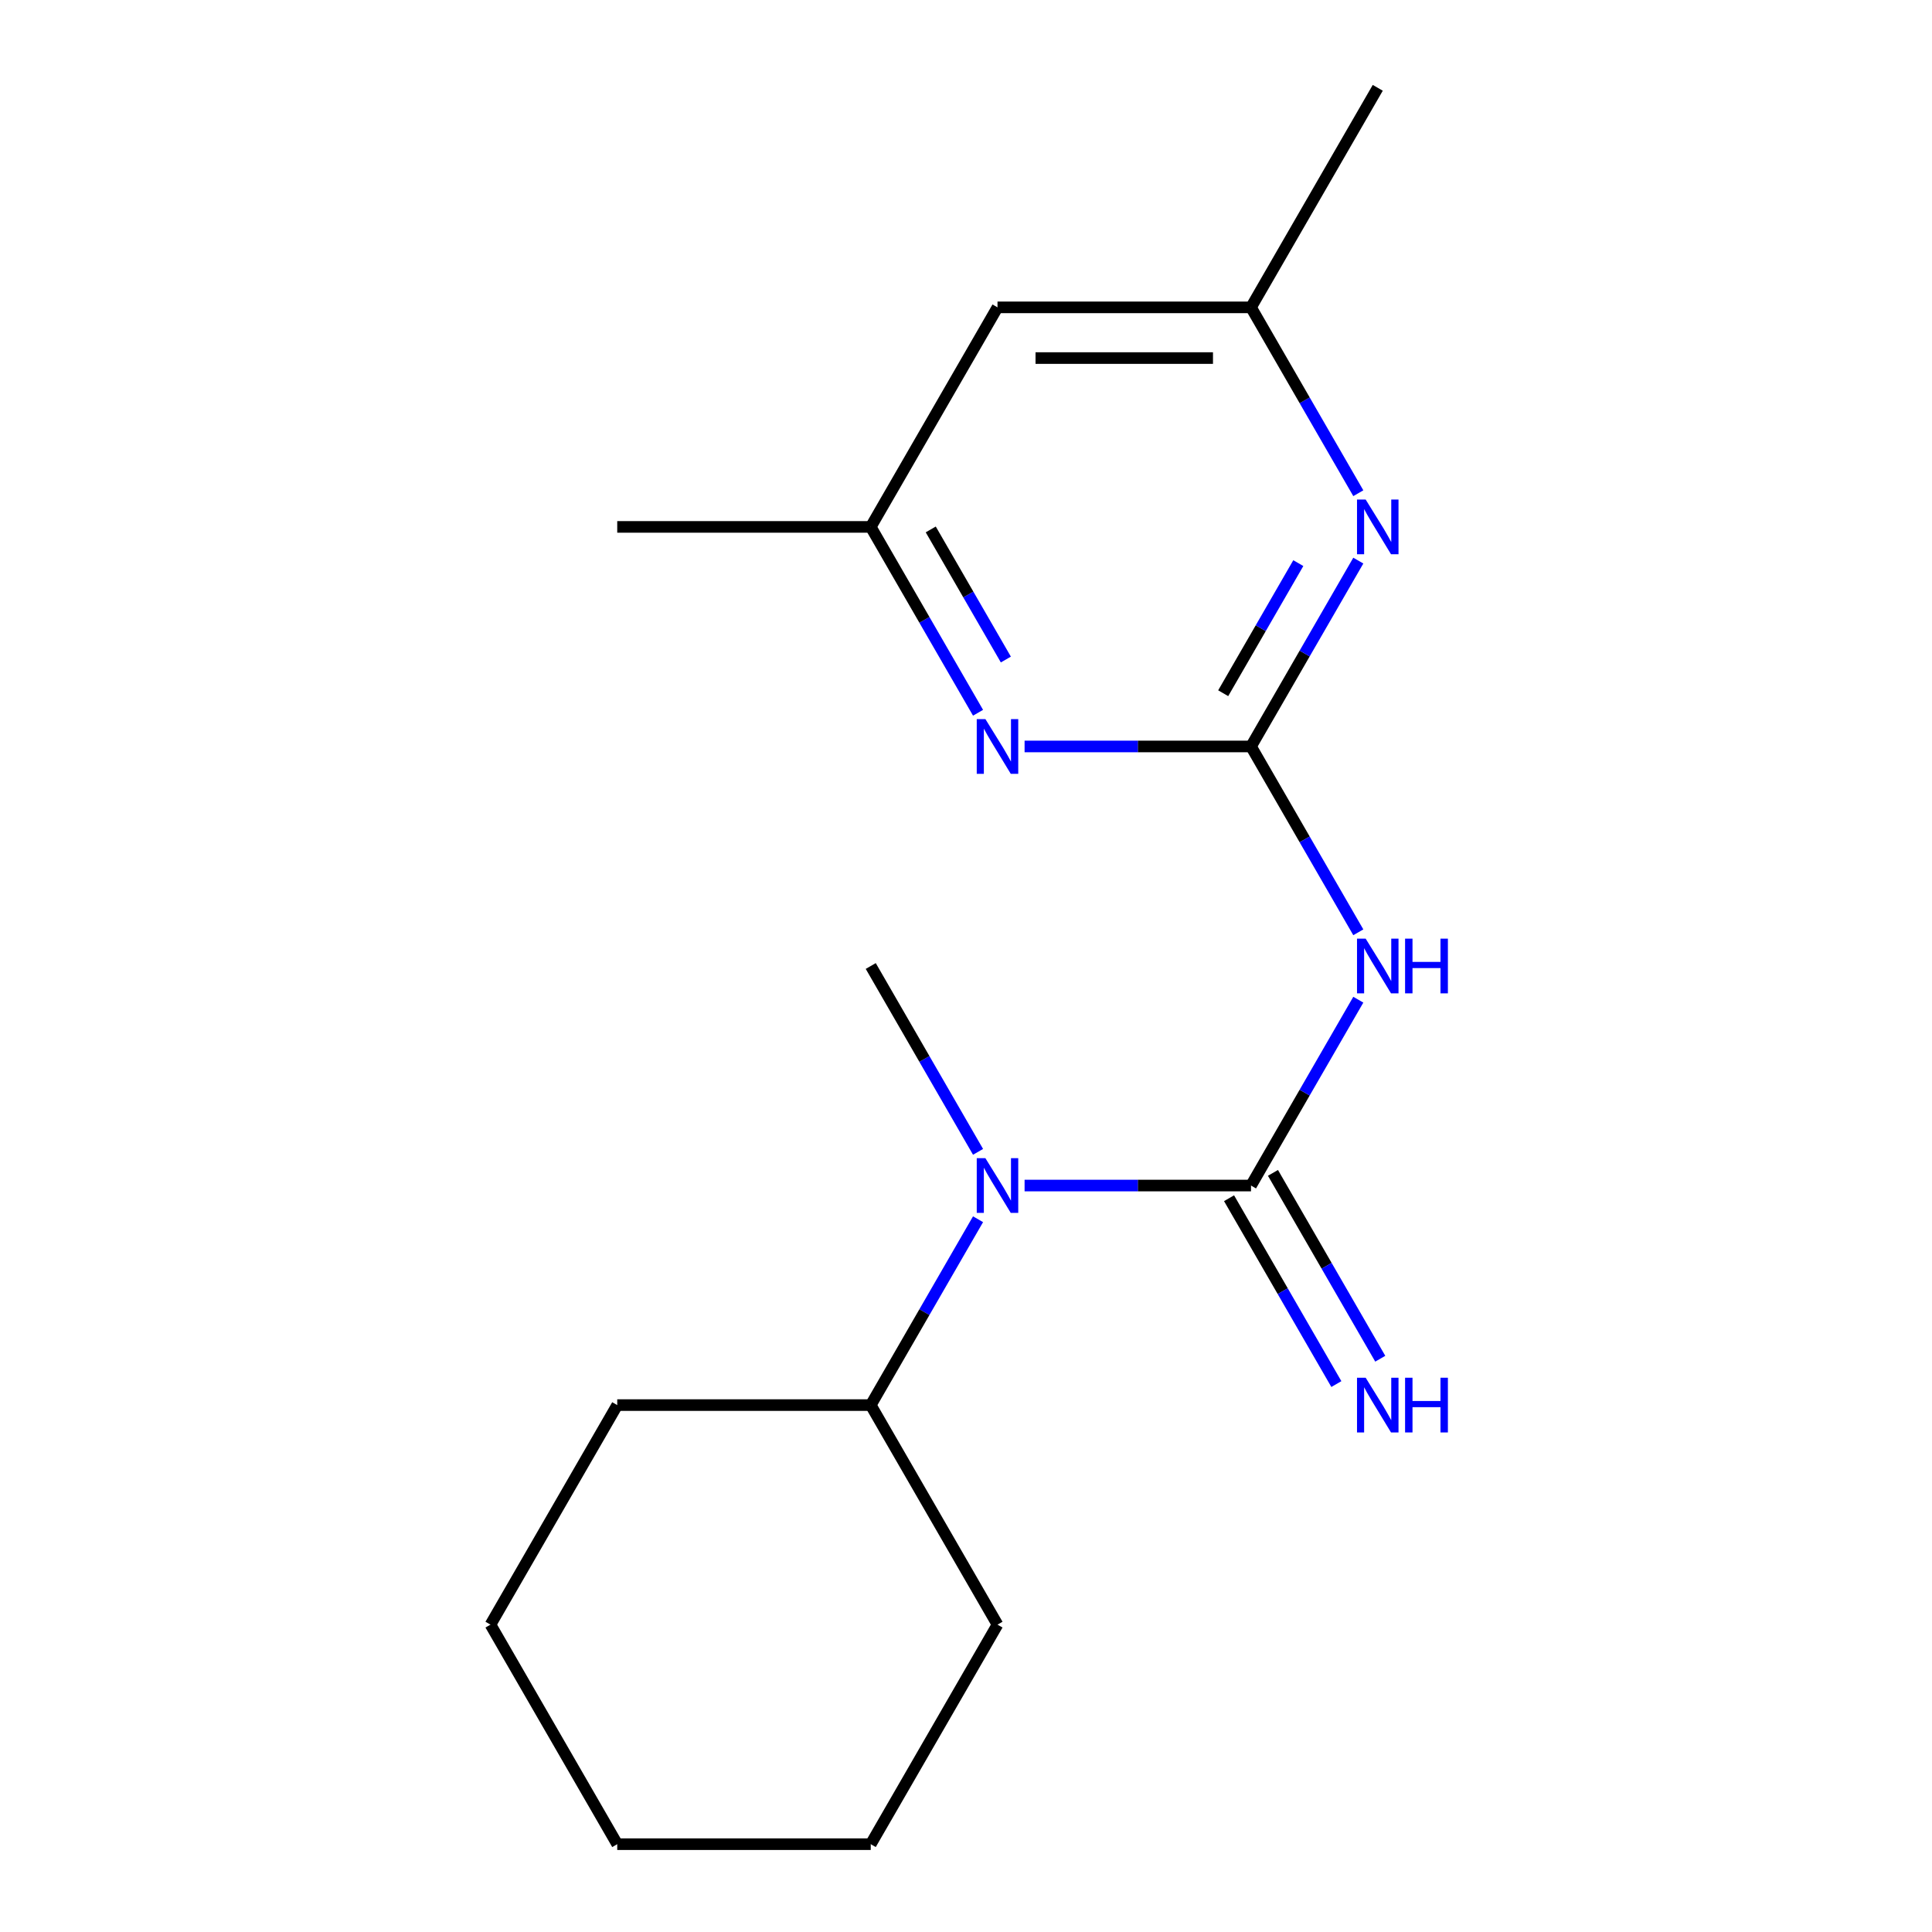 <?xml version='1.0' encoding='iso-8859-1'?>
<svg version='1.1' baseProfile='full'
              xmlns='http://www.w3.org/2000/svg'
                      xmlns:rdkit='http://www.rdkit.org/xml'
                      xmlns:xlink='http://www.w3.org/1999/xlink'
                  xml:space='preserve'
width='1000px' height='1000px' viewBox='0 0 1000 1000'>
<!-- END OF HEADER -->
<rect style='opacity:1.0;fill:#FFFFFF;stroke:none' width='1000' height='1000' x='0' y='0'> </rect>
<path class='bond-1' d='M 647.52,613.636 L 675.289,565.538' style='fill:none;fill-rule:evenodd;stroke:#000000;stroke-width:6px;stroke-linecap:butt;stroke-linejoin:miter;stroke-opacity:1' />
<path class='bond-1' d='M 675.289,565.538 L 703.059,517.44' style='fill:none;fill-rule:evenodd;stroke:#0000FF;stroke-width:6px;stroke-linecap:butt;stroke-linejoin:miter;stroke-opacity:1' />
<path class='bond-4' d='M 647.52,613.636 L 588.922,613.636' style='fill:none;fill-rule:evenodd;stroke:#000000;stroke-width:6px;stroke-linecap:butt;stroke-linejoin:miter;stroke-opacity:1' />
<path class='bond-4' d='M 588.922,613.636 L 530.324,613.636' style='fill:none;fill-rule:evenodd;stroke:#0000FF;stroke-width:6px;stroke-linecap:butt;stroke-linejoin:miter;stroke-opacity:1' />
<path class='bond-5' d='M 636.156,620.197 L 663.926,668.295' style='fill:none;fill-rule:evenodd;stroke:#000000;stroke-width:6px;stroke-linecap:butt;stroke-linejoin:miter;stroke-opacity:1' />
<path class='bond-5' d='M 663.926,668.295 L 691.695,716.393' style='fill:none;fill-rule:evenodd;stroke:#0000FF;stroke-width:6px;stroke-linecap:butt;stroke-linejoin:miter;stroke-opacity:1' />
<path class='bond-5' d='M 658.884,607.076 L 686.653,655.174' style='fill:none;fill-rule:evenodd;stroke:#000000;stroke-width:6px;stroke-linecap:butt;stroke-linejoin:miter;stroke-opacity:1' />
<path class='bond-5' d='M 686.653,655.174 L 714.422,703.272' style='fill:none;fill-rule:evenodd;stroke:#0000FF;stroke-width:6px;stroke-linecap:butt;stroke-linejoin:miter;stroke-opacity:1' />
<path class='bond-0' d='M 647.52,386.364 L 675.289,434.462' style='fill:none;fill-rule:evenodd;stroke:#000000;stroke-width:6px;stroke-linecap:butt;stroke-linejoin:miter;stroke-opacity:1' />
<path class='bond-0' d='M 675.289,434.462 L 703.059,482.56' style='fill:none;fill-rule:evenodd;stroke:#0000FF;stroke-width:6px;stroke-linecap:butt;stroke-linejoin:miter;stroke-opacity:1' />
<path class='bond-2' d='M 647.52,386.364 L 675.289,338.266' style='fill:none;fill-rule:evenodd;stroke:#000000;stroke-width:6px;stroke-linecap:butt;stroke-linejoin:miter;stroke-opacity:1' />
<path class='bond-2' d='M 675.289,338.266 L 703.059,290.168' style='fill:none;fill-rule:evenodd;stroke:#0000FF;stroke-width:6px;stroke-linecap:butt;stroke-linejoin:miter;stroke-opacity:1' />
<path class='bond-2' d='M 633.124,358.813 L 652.562,325.144' style='fill:none;fill-rule:evenodd;stroke:#000000;stroke-width:6px;stroke-linecap:butt;stroke-linejoin:miter;stroke-opacity:1' />
<path class='bond-2' d='M 652.562,325.144 L 672.001,291.475' style='fill:none;fill-rule:evenodd;stroke:#0000FF;stroke-width:6px;stroke-linecap:butt;stroke-linejoin:miter;stroke-opacity:1' />
<path class='bond-3' d='M 647.52,386.364 L 588.922,386.364' style='fill:none;fill-rule:evenodd;stroke:#000000;stroke-width:6px;stroke-linecap:butt;stroke-linejoin:miter;stroke-opacity:1' />
<path class='bond-3' d='M 588.922,386.364 L 530.324,386.364' style='fill:none;fill-rule:evenodd;stroke:#0000FF;stroke-width:6px;stroke-linecap:butt;stroke-linejoin:miter;stroke-opacity:1' />
<path class='bond-6' d='M 703.059,255.287 L 675.289,207.189' style='fill:none;fill-rule:evenodd;stroke:#0000FF;stroke-width:6px;stroke-linecap:butt;stroke-linejoin:miter;stroke-opacity:1' />
<path class='bond-6' d='M 675.289,207.189 L 647.52,159.091' style='fill:none;fill-rule:evenodd;stroke:#000000;stroke-width:6px;stroke-linecap:butt;stroke-linejoin:miter;stroke-opacity:1' />
<path class='bond-7' d='M 506.235,368.923 L 478.465,320.825' style='fill:none;fill-rule:evenodd;stroke:#0000FF;stroke-width:6px;stroke-linecap:butt;stroke-linejoin:miter;stroke-opacity:1' />
<path class='bond-7' d='M 478.465,320.825 L 450.696,272.727' style='fill:none;fill-rule:evenodd;stroke:#000000;stroke-width:6px;stroke-linecap:butt;stroke-linejoin:miter;stroke-opacity:1' />
<path class='bond-7' d='M 520.631,341.372 L 501.193,307.704' style='fill:none;fill-rule:evenodd;stroke:#0000FF;stroke-width:6px;stroke-linecap:butt;stroke-linejoin:miter;stroke-opacity:1' />
<path class='bond-7' d='M 501.193,307.704 L 481.754,274.035' style='fill:none;fill-rule:evenodd;stroke:#000000;stroke-width:6px;stroke-linecap:butt;stroke-linejoin:miter;stroke-opacity:1' />
<path class='bond-9' d='M 506.235,631.077 L 478.465,679.175' style='fill:none;fill-rule:evenodd;stroke:#0000FF;stroke-width:6px;stroke-linecap:butt;stroke-linejoin:miter;stroke-opacity:1' />
<path class='bond-9' d='M 478.465,679.175 L 450.696,727.273' style='fill:none;fill-rule:evenodd;stroke:#000000;stroke-width:6px;stroke-linecap:butt;stroke-linejoin:miter;stroke-opacity:1' />
<path class='bond-10' d='M 506.235,596.196 L 478.465,548.098' style='fill:none;fill-rule:evenodd;stroke:#0000FF;stroke-width:6px;stroke-linecap:butt;stroke-linejoin:miter;stroke-opacity:1' />
<path class='bond-10' d='M 478.465,548.098 L 450.696,500' style='fill:none;fill-rule:evenodd;stroke:#000000;stroke-width:6px;stroke-linecap:butt;stroke-linejoin:miter;stroke-opacity:1' />
<path class='bond-12' d='M 647.52,159.091 L 713.128,45.455' style='fill:none;fill-rule:evenodd;stroke:#000000;stroke-width:6px;stroke-linecap:butt;stroke-linejoin:miter;stroke-opacity:1' />
<path class='bond-19' d='M 647.52,159.091 L 516.304,159.091' style='fill:none;fill-rule:evenodd;stroke:#000000;stroke-width:6px;stroke-linecap:butt;stroke-linejoin:miter;stroke-opacity:1' />
<path class='bond-19' d='M 627.838,185.334 L 535.986,185.334' style='fill:none;fill-rule:evenodd;stroke:#000000;stroke-width:6px;stroke-linecap:butt;stroke-linejoin:miter;stroke-opacity:1' />
<path class='bond-8' d='M 450.696,272.727 L 516.304,159.091' style='fill:none;fill-rule:evenodd;stroke:#000000;stroke-width:6px;stroke-linecap:butt;stroke-linejoin:miter;stroke-opacity:1' />
<path class='bond-11' d='M 450.696,272.727 L 319.48,272.727' style='fill:none;fill-rule:evenodd;stroke:#000000;stroke-width:6px;stroke-linecap:butt;stroke-linejoin:miter;stroke-opacity:1' />
<path class='bond-13' d='M 450.696,727.273 L 516.304,840.909' style='fill:none;fill-rule:evenodd;stroke:#000000;stroke-width:6px;stroke-linecap:butt;stroke-linejoin:miter;stroke-opacity:1' />
<path class='bond-14' d='M 450.696,727.273 L 319.48,727.273' style='fill:none;fill-rule:evenodd;stroke:#000000;stroke-width:6px;stroke-linecap:butt;stroke-linejoin:miter;stroke-opacity:1' />
<path class='bond-15' d='M 516.304,840.909 L 450.696,954.545' style='fill:none;fill-rule:evenodd;stroke:#000000;stroke-width:6px;stroke-linecap:butt;stroke-linejoin:miter;stroke-opacity:1' />
<path class='bond-16' d='M 319.48,727.273 L 253.872,840.909' style='fill:none;fill-rule:evenodd;stroke:#000000;stroke-width:6px;stroke-linecap:butt;stroke-linejoin:miter;stroke-opacity:1' />
<path class='bond-18' d='M 450.696,954.545 L 319.48,954.545' style='fill:none;fill-rule:evenodd;stroke:#000000;stroke-width:6px;stroke-linecap:butt;stroke-linejoin:miter;stroke-opacity:1' />
<path class='bond-17' d='M 253.872,840.909 L 319.48,954.545' style='fill:none;fill-rule:evenodd;stroke:#000000;stroke-width:6px;stroke-linecap:butt;stroke-linejoin:miter;stroke-opacity:1' />
<path  class='atom-2' d='M 706.868 485.84
L 716.148 500.84
Q 717.068 502.32, 718.548 505
Q 720.028 507.68, 720.108 507.84
L 720.108 485.84
L 723.868 485.84
L 723.868 514.16
L 719.988 514.16
L 710.028 497.76
Q 708.868 495.84, 707.628 493.64
Q 706.428 491.44, 706.068 490.76
L 706.068 514.16
L 702.388 514.16
L 702.388 485.84
L 706.868 485.84
' fill='#0000FF'/>
<path  class='atom-2' d='M 727.268 485.84
L 731.108 485.84
L 731.108 497.88
L 745.588 497.88
L 745.588 485.84
L 749.428 485.84
L 749.428 514.16
L 745.588 514.16
L 745.588 501.08
L 731.108 501.08
L 731.108 514.16
L 727.268 514.16
L 727.268 485.84
' fill='#0000FF'/>
<path  class='atom-3' d='M 706.868 258.567
L 716.148 273.567
Q 717.068 275.047, 718.548 277.727
Q 720.028 280.407, 720.108 280.567
L 720.108 258.567
L 723.868 258.567
L 723.868 286.887
L 719.988 286.887
L 710.028 270.487
Q 708.868 268.567, 707.628 266.367
Q 706.428 264.167, 706.068 263.487
L 706.068 286.887
L 702.388 286.887
L 702.388 258.567
L 706.868 258.567
' fill='#0000FF'/>
<path  class='atom-4' d='M 510.044 372.204
L 519.324 387.204
Q 520.244 388.684, 521.724 391.364
Q 523.204 394.044, 523.284 394.204
L 523.284 372.204
L 527.044 372.204
L 527.044 400.524
L 523.164 400.524
L 513.204 384.124
Q 512.044 382.204, 510.804 380.004
Q 509.604 377.804, 509.244 377.124
L 509.244 400.524
L 505.564 400.524
L 505.564 372.204
L 510.044 372.204
' fill='#0000FF'/>
<path  class='atom-5' d='M 510.044 599.476
L 519.324 614.476
Q 520.244 615.956, 521.724 618.636
Q 523.204 621.316, 523.284 621.476
L 523.284 599.476
L 527.044 599.476
L 527.044 627.796
L 523.164 627.796
L 513.204 611.396
Q 512.044 609.476, 510.804 607.276
Q 509.604 605.076, 509.244 604.396
L 509.244 627.796
L 505.564 627.796
L 505.564 599.476
L 510.044 599.476
' fill='#0000FF'/>
<path  class='atom-6' d='M 706.868 713.113
L 716.148 728.113
Q 717.068 729.593, 718.548 732.273
Q 720.028 734.953, 720.108 735.113
L 720.108 713.113
L 723.868 713.113
L 723.868 741.433
L 719.988 741.433
L 710.028 725.033
Q 708.868 723.113, 707.628 720.913
Q 706.428 718.713, 706.068 718.033
L 706.068 741.433
L 702.388 741.433
L 702.388 713.113
L 706.868 713.113
' fill='#0000FF'/>
<path  class='atom-6' d='M 727.268 713.113
L 731.108 713.113
L 731.108 725.153
L 745.588 725.153
L 745.588 713.113
L 749.428 713.113
L 749.428 741.433
L 745.588 741.433
L 745.588 728.353
L 731.108 728.353
L 731.108 741.433
L 727.268 741.433
L 727.268 713.113
' fill='#0000FF'/>
</svg>
